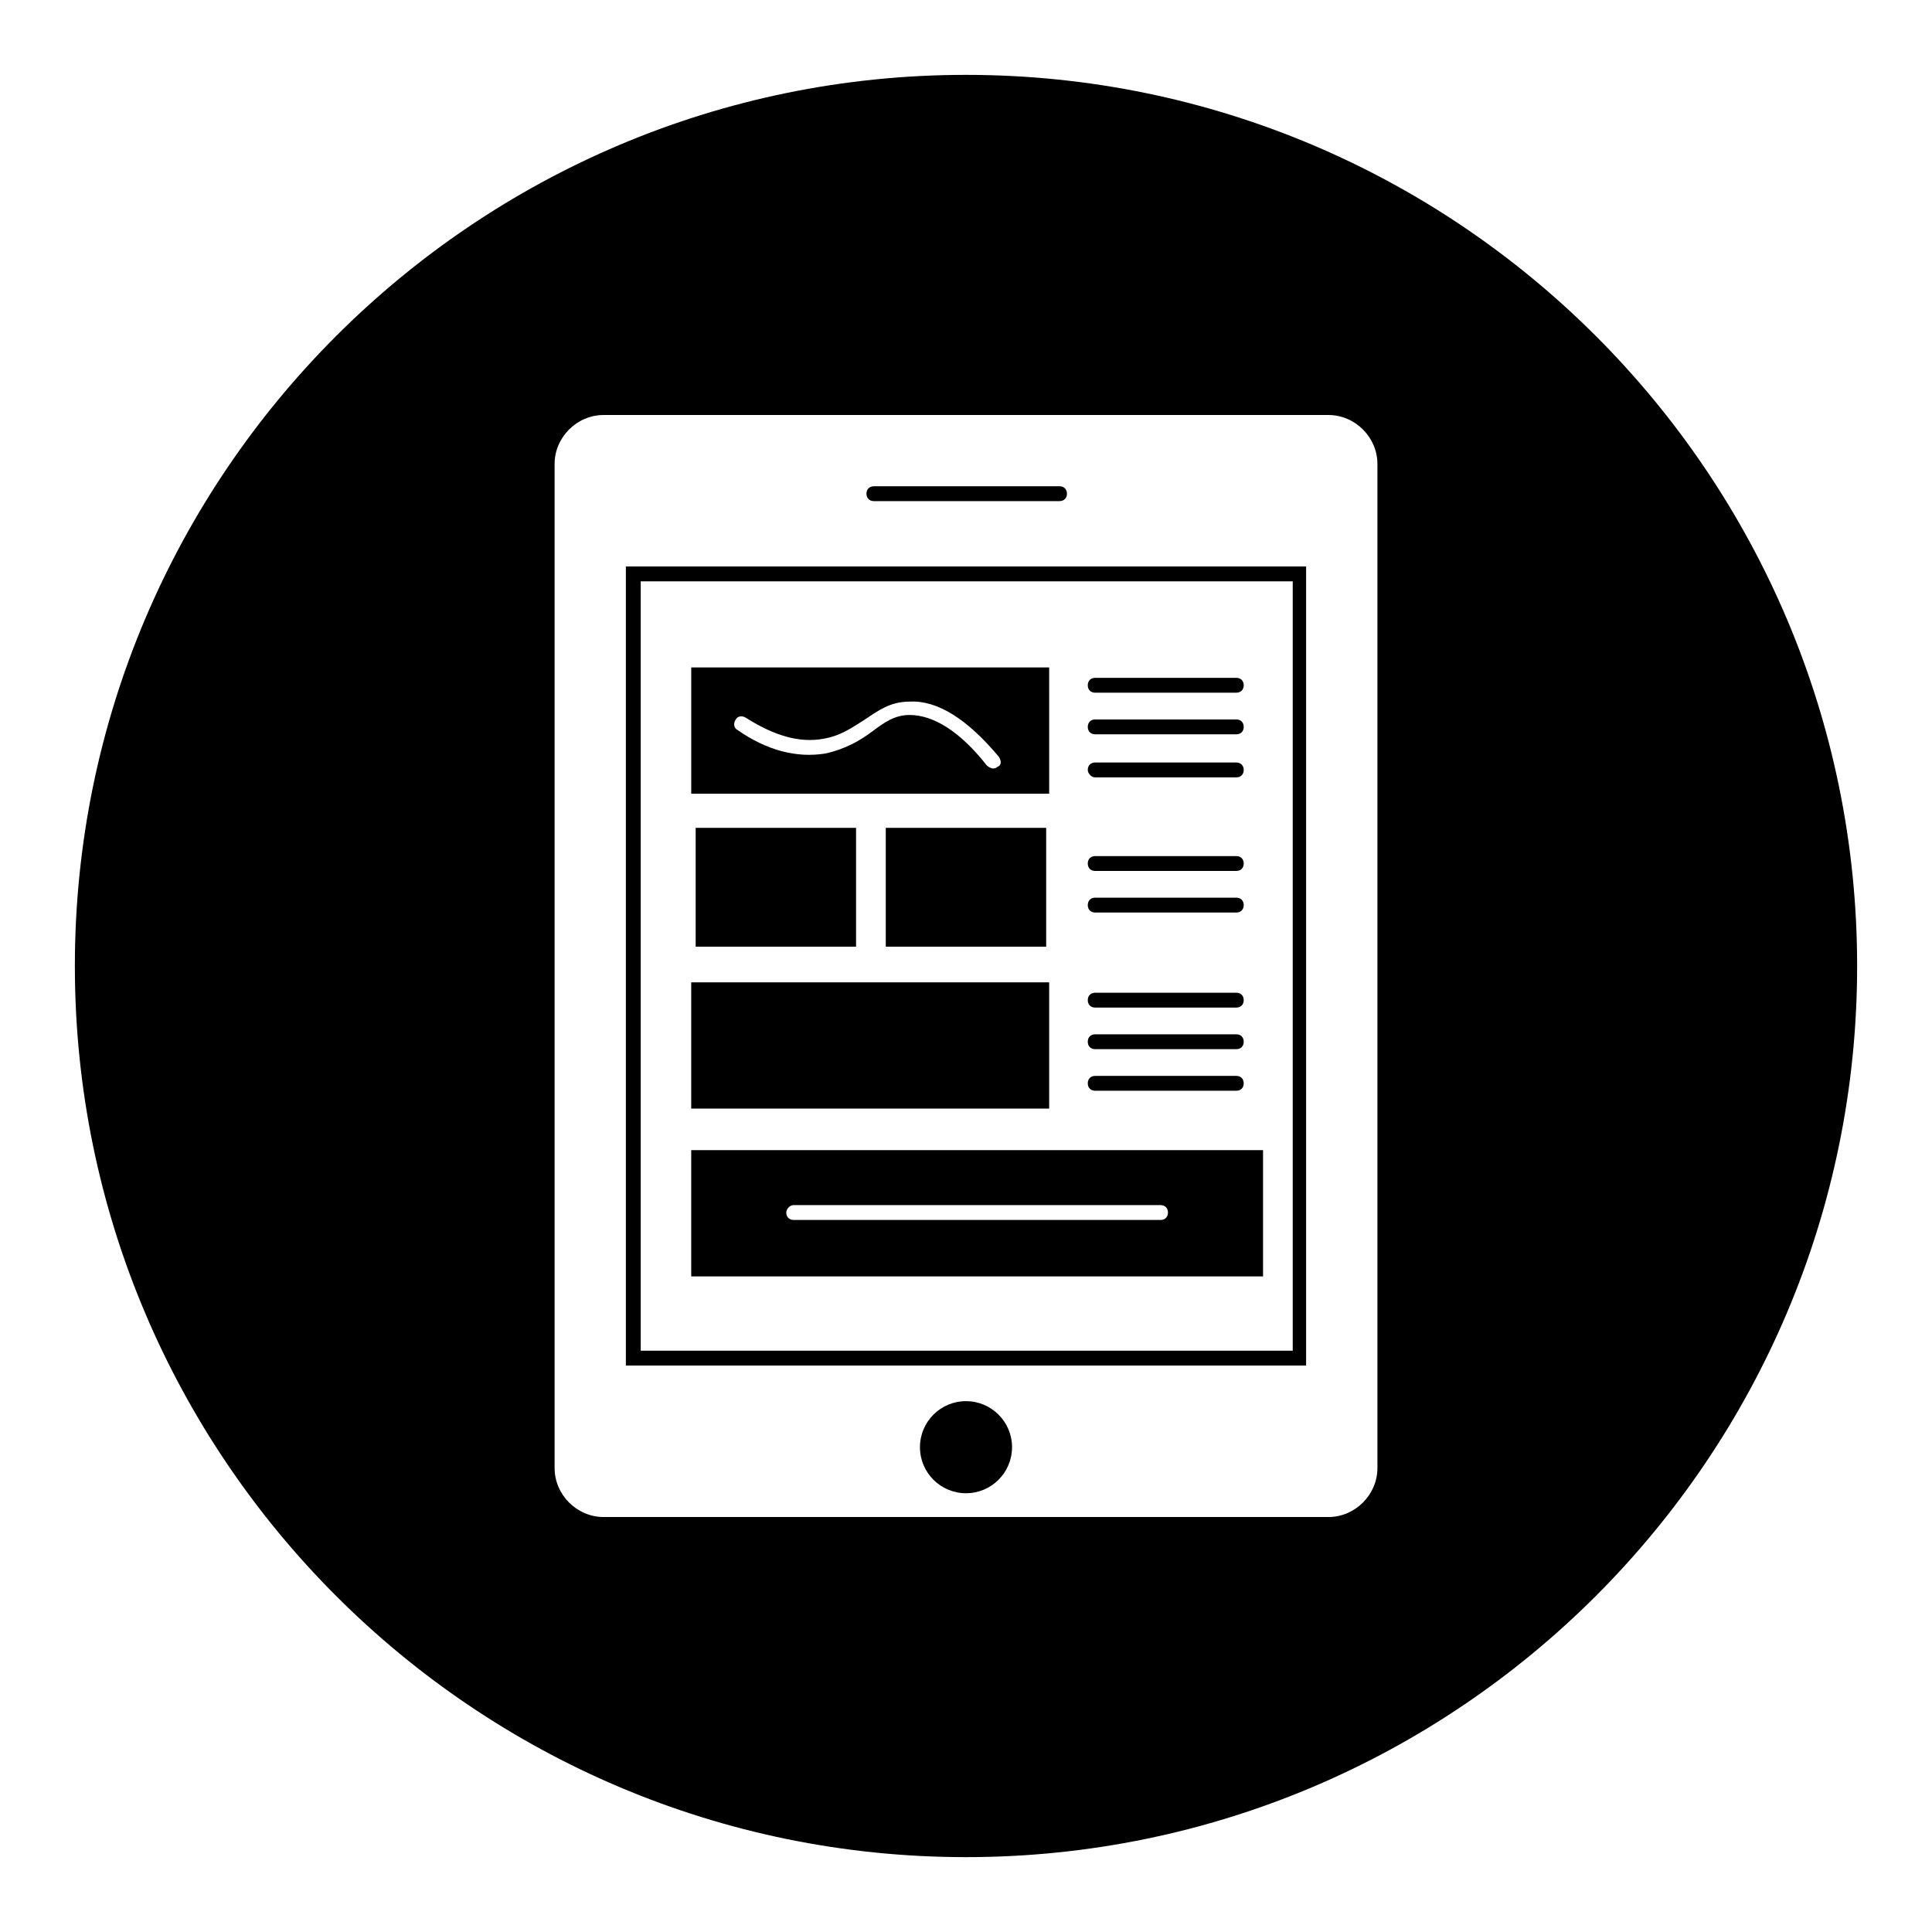 <?xml version="1.0" encoding="UTF-8"?>
<!-- Uploaded to: ICON Repo, www.svgrepo.com, Generator: ICON Repo Mixer Tools -->
<svg fill="#000000" width="800px" height="800px" version="1.1" viewBox="144 144 512 512" xmlns="http://www.w3.org/2000/svg">
 <g>
  <path d="m434.24 374.81h37.391c1.18 0 1.969-0.789 1.969-1.969 0-1.18-0.789-1.969-1.969-1.969h-37.391c-1.18 0-1.969 0.789-1.969 1.969 0 1.18 0.789 1.969 1.969 1.969z"/>
  <path d="m434.24 385.83h37.391c1.18 0 1.969-0.789 1.969-1.969s-0.789-1.969-1.969-1.969h-37.391c-1.18 0-1.969 0.789-1.969 1.969 0 1.184 0.789 1.969 1.969 1.969z"/>
  <path d="m434.24 411.02h37.391c1.18 0 1.969-0.789 1.969-1.969 0-1.18-0.789-1.969-1.969-1.969h-37.391c-1.18 0-1.969 0.789-1.969 1.969 0 1.18 0.789 1.969 1.969 1.969z"/>
  <path d="m434.24 422.04h37.391c1.18 0 1.969-0.789 1.969-1.969 0-1.18-0.789-1.969-1.969-1.969h-37.391c-1.18 0-1.969 0.789-1.969 1.969 0 1.184 0.789 1.969 1.969 1.969z"/>
  <path d="m434.24 338.6h37.391c1.18 0 1.969-0.789 1.969-1.969 0-1.18-0.789-1.969-1.969-1.969h-37.391c-1.18 0-1.969 0.789-1.969 1.969 0 1.18 0.789 1.969 1.969 1.969z"/>
  <path d="m434.24 433.06h37.391c1.18 0 1.969-0.789 1.969-1.969s-0.789-1.969-1.969-1.969h-37.391c-1.18 0-1.969 0.789-1.969 1.969s0.789 1.969 1.969 1.969z"/>
  <path d="m412.2 527.52c0 6.742-5.461 12.203-12.199 12.203-6.742 0-12.203-5.461-12.203-12.203 0-6.738 5.461-12.199 12.203-12.199 6.738 0 12.199 5.461 12.199 12.199"/>
  <path d="m375.59 276.8h49.199c1.18 0 1.969-0.789 1.969-1.969 0-1.18-0.789-1.969-1.969-1.969l-49.199 0.004c-1.18 0-1.969 0.789-1.969 1.969 0.004 1.18 0.789 1.965 1.969 1.965z"/>
  <path d="m434.24 327.57h37.391c1.18 0 1.969-0.789 1.969-1.969 0-1.18-0.789-1.969-1.969-1.969h-37.391c-1.18 0-1.969 0.789-1.969 1.969 0 1.184 0.789 1.969 1.969 1.969z"/>
  <path d="m434.24 350.01h37.391c1.18 0 1.969-0.789 1.969-1.969 0-1.18-0.789-1.969-1.969-1.969h-37.391c-1.18 0-1.969 0.789-1.969 1.969 0 0.789 0.789 1.969 1.969 1.969z"/>
  <path d="m327.18 482.26h151.54v-33.457h-151.54zm27.156-18.895h97.219c1.18 0 1.969 0.789 1.969 1.969 0 1.18-0.789 1.969-1.969 1.969h-97.219c-1.18 0-1.969-0.789-1.969-1.969 0-0.785 0.789-1.969 1.969-1.969z"/>
  <path d="m309.86 505.88h180.27v-211.76h-180.27zm3.938-207.82h172.79v203.89h-172.79z"/>
  <path d="m327.18 404.33h94.859v33.457h-94.859z"/>
  <path d="m400 163.84c-130.29 0-236.16 105.88-236.16 236.16 0 130.28 105.88 236.16 236.16 236.16s236.16-105.88 236.16-236.16c0.004-130.29-105.88-236.16-236.16-236.16zm109.03 369.2c0 7.086-5.902 12.988-12.988 12.988h-192.08c-7.086 0-12.988-5.902-12.988-12.988v-266.07c0-7.086 5.902-12.988 12.988-12.988h192.08c7.086 0 12.988 5.902 12.988 12.988z"/>
  <path d="m378.74 363.39h42.508v31.488h-42.508z"/>
  <path d="m422.04 320.88h-94.855v33.457h94.859zm-13.773 26.375c-0.395 0.395-0.789 0.395-1.18 0.395-0.395 0-1.18-0.395-1.574-0.789-7.086-9.055-14.168-13.383-20.469-13.383-3.938 0-6.691 1.969-9.84 4.328-3.148 2.363-7.086 4.723-12.594 5.902-7.477 1.18-15.352-0.789-23.223-6.297-0.789-0.395-1.18-1.574-0.395-2.754 0.395-0.789 1.574-1.18 2.754-0.395 7.477 4.723 14.168 6.691 20.469 5.512 4.723-0.789 7.871-3.148 11.02-5.117 3.543-2.363 6.691-4.723 11.809-4.723 7.477-0.395 15.352 4.723 23.617 14.562 0.785 1.18 0.785 2.363-0.395 2.758z"/>
  <path d="m328.36 363.39h42.508v31.488h-42.508z"/>
 </g>
</svg>